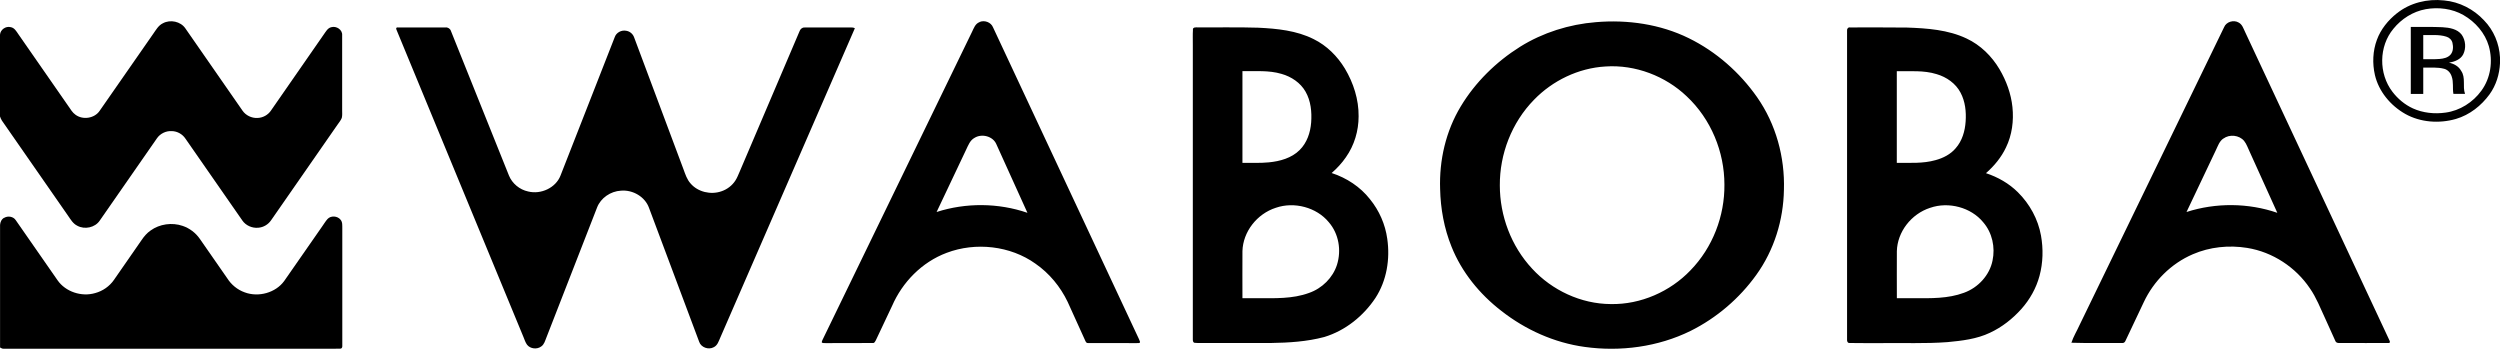 <svg width="86" height="12" viewBox="0 0 86 12" fill="none" xmlns="http://www.w3.org/2000/svg">
<g clip-path="url(#clip0_10166_1598)">
<path d="M82.456 0.456C82.9 0.098 83.504 -0.049 84.076 0.015C84.605 0.062 85.098 0.32 85.449 0.698C85.785 1.042 85.976 1.504 86 1.973V2.177C85.982 2.554 85.867 2.932 85.64 3.246C85.359 3.632 84.959 3.952 84.483 4.092C83.91 4.257 83.263 4.211 82.743 3.92C82.23 3.63 81.828 3.142 81.697 2.58C81.606 2.181 81.622 1.754 81.766 1.368C81.898 1.008 82.15 0.696 82.456 0.454V0.456ZM83.446 0.316C83.004 0.395 82.608 0.651 82.334 0.989C81.828 1.597 81.821 2.533 82.301 3.159C82.484 3.398 82.723 3.6 83.004 3.729C83.349 3.886 83.747 3.927 84.123 3.874C84.622 3.808 85.071 3.517 85.357 3.123C85.682 2.683 85.761 2.1 85.615 1.585C85.485 1.137 85.155 0.755 84.742 0.518C84.355 0.297 83.882 0.238 83.444 0.316H83.446ZM33.696 0.757C33.869 0.683 34.09 0.766 34.159 0.938C35.795 4.436 37.433 7.932 39.07 11.43C39.116 11.54 39.178 11.642 39.216 11.756C39.227 11.82 39.134 11.796 39.098 11.803C38.541 11.799 37.984 11.805 37.427 11.801C37.378 11.807 37.354 11.765 37.338 11.731C37.133 11.281 36.931 10.829 36.726 10.382C36.478 9.866 36.1 9.402 35.618 9.069C34.756 8.453 33.562 8.32 32.566 8.697C31.709 9.018 31.041 9.711 30.689 10.52C30.501 10.916 30.313 11.311 30.128 11.707C30.105 11.745 30.085 11.805 30.028 11.799C29.493 11.805 28.956 11.799 28.421 11.803C28.37 11.799 28.314 11.811 28.27 11.784C28.27 11.752 28.275 11.724 28.292 11.697C30.008 8.163 31.722 4.629 33.438 1.095C33.5 0.97 33.548 0.813 33.699 0.76L33.696 0.757ZM33.526 4.741C33.367 4.826 33.307 5.002 33.234 5.151C32.896 5.865 32.558 6.578 32.219 7.293C33.225 6.968 34.344 6.977 35.344 7.321C34.986 6.531 34.63 5.742 34.271 4.953C34.154 4.688 33.778 4.586 33.526 4.741ZM54.904 0.762C55.992 0.67 57.115 0.832 58.093 1.313C59.041 1.778 59.848 2.495 60.441 3.339C61.095 4.272 61.401 5.407 61.367 6.527C61.35 7.565 61.033 8.6 60.416 9.457C59.839 10.261 59.057 10.935 58.152 11.385C57.04 11.932 55.744 12.106 54.513 11.934C53.462 11.79 52.472 11.34 51.651 10.698C50.895 10.116 50.28 9.357 49.933 8.487C49.677 7.855 49.555 7.176 49.54 6.5C49.507 5.513 49.734 4.514 50.252 3.657C50.749 2.832 51.463 2.128 52.295 1.606C53.073 1.122 53.977 0.836 54.902 0.762H54.904ZM55.231 2.287C54.296 2.34 53.407 2.775 52.772 3.43C52.001 4.217 51.587 5.301 51.594 6.379C51.594 7.42 51.981 8.466 52.708 9.245C53.385 9.981 54.382 10.456 55.413 10.46C56.445 10.479 57.456 10.027 58.15 9.302C58.919 8.513 59.331 7.427 59.32 6.349C59.32 5.227 58.862 4.098 58.02 3.311C57.292 2.618 56.257 2.217 55.229 2.287H55.231ZM76.51 0.933C76.585 0.749 76.839 0.673 77.011 0.776C77.138 0.844 77.175 0.986 77.233 1.103C78.889 4.641 80.545 8.18 82.201 11.718C82.223 11.75 82.215 11.811 82.161 11.799C81.644 11.803 81.126 11.799 80.609 11.799C80.516 11.788 80.37 11.837 80.333 11.722C80.216 11.466 80.101 11.211 79.986 10.954C79.822 10.604 79.683 10.237 79.459 9.917C78.977 9.2 78.186 8.67 77.303 8.528C76.675 8.426 76.014 8.494 75.433 8.746C74.681 9.069 74.082 9.677 73.746 10.394C73.535 10.835 73.328 11.279 73.118 11.72C73.1 11.769 73.056 11.809 72.998 11.799C72.417 11.794 71.837 11.809 71.256 11.79C71.324 11.578 71.446 11.385 71.537 11.181C73.195 7.766 74.853 4.349 76.51 0.933ZM76.485 4.764C76.344 4.86 76.295 5.025 76.224 5.17C75.888 5.878 75.552 6.587 75.216 7.293C76.222 6.968 77.341 6.977 78.34 7.321C78.024 6.621 77.708 5.923 77.39 5.223C77.328 5.098 77.286 4.957 77.197 4.847C77.029 4.646 76.695 4.61 76.485 4.767V4.764ZM82.933 0.927C83.293 0.931 83.656 0.919 84.017 0.936C84.258 0.95 84.534 0.995 84.684 1.196C84.819 1.39 84.839 1.659 84.735 1.869C84.645 2.047 84.437 2.123 84.246 2.157C84.417 2.191 84.58 2.283 84.662 2.435C84.83 2.673 84.704 2.972 84.797 3.229C84.665 3.229 84.53 3.229 84.397 3.229C84.362 3.029 84.408 2.821 84.337 2.628C84.3 2.51 84.209 2.401 84.081 2.367C83.846 2.304 83.601 2.331 83.36 2.325C83.36 2.626 83.36 2.927 83.36 3.231C83.216 3.231 83.075 3.231 82.931 3.231C82.931 2.463 82.931 1.695 82.931 0.927H82.933ZM83.36 1.207C83.36 1.483 83.36 1.761 83.36 2.037C83.548 2.034 83.736 2.043 83.924 2.028C84.056 2.017 84.2 1.986 84.293 1.886C84.395 1.773 84.397 1.61 84.364 1.472C84.339 1.37 84.255 1.29 84.151 1.26C83.897 1.18 83.623 1.213 83.36 1.207ZM13.639 1.02C13.617 0.991 13.63 0.933 13.676 0.944C14.225 0.942 14.773 0.944 15.324 0.944C15.408 0.936 15.487 0.986 15.512 1.065C16.179 2.722 16.843 4.381 17.508 6.039C17.619 6.311 17.873 6.525 18.169 6.587C18.612 6.697 19.116 6.459 19.279 6.046C19.905 4.457 20.524 2.864 21.148 1.275C21.201 1.12 21.378 1.025 21.544 1.059C21.67 1.078 21.774 1.171 21.814 1.286C22.38 2.8 22.948 4.315 23.514 5.829C23.576 5.997 23.631 6.173 23.755 6.311C24.005 6.604 24.451 6.71 24.819 6.58C25.015 6.514 25.188 6.381 25.298 6.209C25.36 6.114 25.398 6.008 25.444 5.906C26.13 4.296 26.817 2.688 27.503 1.078C27.527 1.006 27.591 0.942 27.675 0.946C28.202 0.942 28.728 0.946 29.256 0.944C29.307 0.944 29.36 0.944 29.407 0.972C27.866 4.521 26.32 8.069 24.776 11.618C24.723 11.737 24.684 11.879 24.555 11.943C24.374 12.045 24.113 11.951 24.051 11.756C23.476 10.22 22.904 8.687 22.326 7.151C22.192 6.773 21.774 6.523 21.362 6.559C21.002 6.578 20.666 6.811 20.54 7.136C19.956 8.627 19.375 10.121 18.795 11.614C18.751 11.72 18.722 11.847 18.62 11.917C18.475 12.028 18.24 12.002 18.13 11.858C18.072 11.777 18.043 11.68 18.006 11.591C16.551 8.067 15.094 4.546 13.639 1.023V1.02ZM41.033 1.012C41.042 0.929 41.144 0.942 41.208 0.942C41.9 0.948 42.59 0.931 43.282 0.953C43.932 0.984 44.602 1.05 45.188 1.345C45.644 1.568 46.008 1.937 46.263 2.357C46.561 2.855 46.742 3.424 46.736 4.001C46.736 4.499 46.59 4.998 46.298 5.411C46.161 5.611 45.993 5.791 45.809 5.952C46.327 6.12 46.795 6.43 47.125 6.85C47.446 7.244 47.654 7.719 47.722 8.216C47.822 8.912 47.706 9.648 47.315 10.25C46.906 10.865 46.287 11.372 45.555 11.593C44.958 11.752 44.334 11.79 43.718 11.799C42.922 11.799 42.128 11.799 41.334 11.799C41.252 11.799 41.17 11.803 41.088 11.792C41.033 11.773 41.033 11.712 41.033 11.667C41.033 8.301 41.033 4.934 41.033 1.568C41.035 1.383 41.026 1.196 41.038 1.012H41.033ZM42.74 2.45C42.74 3.5 42.74 4.552 42.74 5.602C43.043 5.598 43.346 5.615 43.647 5.585C44.029 5.549 44.432 5.437 44.706 5.163C44.962 4.911 45.077 4.559 45.104 4.213C45.13 3.852 45.095 3.473 44.909 3.15C44.737 2.849 44.425 2.637 44.082 2.541C43.647 2.412 43.187 2.454 42.738 2.448L42.74 2.45ZM43.89 7.147C43.236 7.357 42.758 7.976 42.74 8.638C42.736 9.179 42.74 9.718 42.74 10.258C42.91 10.258 43.081 10.258 43.251 10.258C43.846 10.258 44.461 10.286 45.027 10.078C45.482 9.921 45.851 9.552 45.993 9.107C46.148 8.612 46.057 8.042 45.708 7.641C45.29 7.134 44.525 6.928 43.89 7.147ZM63.539 1.063C63.528 0.999 63.572 0.929 63.645 0.944C64.295 0.944 64.947 0.94 65.597 0.948C66.294 0.972 67.015 1.023 67.649 1.324C68.131 1.549 68.518 1.935 68.781 2.378C69.018 2.779 69.18 3.222 69.228 3.683C69.277 4.154 69.215 4.644 69.005 5.074C68.846 5.411 68.602 5.708 68.317 5.957C68.728 6.092 69.111 6.311 69.414 6.612C69.825 7.019 70.11 7.543 70.21 8.103C70.292 8.562 70.281 9.039 70.159 9.491C70.046 9.911 69.827 10.303 69.533 10.632C69.233 10.965 68.872 11.253 68.456 11.446C68.003 11.663 67.492 11.722 66.995 11.769C66.232 11.826 65.465 11.792 64.702 11.803C64.341 11.801 63.979 11.807 63.618 11.799C63.547 11.799 63.534 11.72 63.539 11.669C63.539 8.135 63.539 4.599 63.539 1.065V1.063ZM65.25 2.45C65.25 3.5 65.25 4.552 65.25 5.602C65.695 5.598 66.148 5.632 66.581 5.509C66.844 5.439 67.099 5.308 67.273 5.102C67.501 4.845 67.596 4.508 67.618 4.177C67.641 3.842 67.605 3.49 67.442 3.186C67.278 2.872 66.964 2.65 66.619 2.55C66.177 2.412 65.708 2.457 65.25 2.45ZM66.396 7.149C65.743 7.361 65.268 7.98 65.252 8.64C65.248 9.179 65.252 9.72 65.252 10.258C65.451 10.258 65.648 10.258 65.847 10.258C66.42 10.261 67.015 10.275 67.559 10.072C68.054 9.894 68.443 9.463 68.543 8.965C68.64 8.508 68.536 8.006 68.22 7.643C67.802 7.134 67.032 6.928 66.398 7.149H66.396Z" fill="black"/>
<path d="M5.605 0.8C5.86 0.662 6.213 0.738 6.375 0.974C7.032 1.918 7.688 2.864 8.345 3.81C8.456 3.969 8.655 4.067 8.854 4.058C9.042 4.054 9.221 3.954 9.322 3.802C9.928 2.928 10.536 2.056 11.142 1.18C11.211 1.086 11.271 0.965 11.394 0.936C11.573 0.883 11.784 1.025 11.77 1.209C11.77 2.071 11.77 2.934 11.77 3.795C11.77 3.882 11.779 3.973 11.757 4.058C11.722 4.147 11.657 4.219 11.604 4.298C10.844 5.39 10.085 6.483 9.327 7.575C9.23 7.72 9.064 7.821 8.885 7.834C8.672 7.855 8.453 7.756 8.336 7.584C7.684 6.646 7.032 5.709 6.379 4.769C6.278 4.616 6.101 4.514 5.911 4.51C5.709 4.497 5.51 4.597 5.4 4.756C4.743 5.7 4.086 6.646 3.43 7.59C3.27 7.828 2.914 7.906 2.66 7.766C2.512 7.694 2.43 7.55 2.342 7.423C1.585 6.334 0.825 5.242 0.066 4.149C0.038 4.105 0.018 4.056 0 4.007V1.195C0.011 1.023 0.195 0.889 0.369 0.934C0.498 0.957 0.562 1.076 0.628 1.171C1.205 2.005 1.784 2.834 2.362 3.666C2.43 3.765 2.494 3.874 2.596 3.946C2.848 4.135 3.25 4.073 3.425 3.816C4.042 2.932 4.655 2.047 5.271 1.163C5.367 1.029 5.448 0.874 5.605 0.8Z" fill="black"/>
<path d="M0.142 7.495C0.272 7.414 0.464 7.448 0.544 7.577C1.024 8.265 1.501 8.956 1.981 9.643C2.255 10.036 2.802 10.22 3.273 10.082C3.536 10.012 3.768 9.847 3.918 9.631C4.237 9.172 4.555 8.716 4.871 8.258C4.955 8.133 5.055 8.016 5.181 7.929C5.49 7.705 5.917 7.645 6.282 7.77C6.523 7.851 6.733 8.012 6.875 8.218C7.189 8.67 7.503 9.122 7.817 9.573C7.956 9.792 8.166 9.968 8.418 10.057C8.893 10.235 9.482 10.072 9.776 9.667C10.211 9.045 10.643 8.419 11.078 7.796C11.142 7.709 11.195 7.613 11.268 7.533C11.383 7.408 11.611 7.427 11.713 7.556C11.788 7.641 11.772 7.758 11.775 7.861C11.772 9.208 11.775 10.556 11.775 11.902C11.779 11.943 11.757 11.996 11.706 11.994C11.45 12.002 11.191 11.994 10.934 11.996C7.332 11.996 3.728 11.996 0.126 11.996C0.08 12 0.04 11.975 0.002 11.953V7.736C0.009 7.639 0.053 7.539 0.144 7.49L0.142 7.495Z" fill="black"/>
</g>
<defs>
<clipPath id="clip0_10166_1598">
<rect width="86" height="12" fill="white"/>
</clipPath>
</defs>
</svg>
